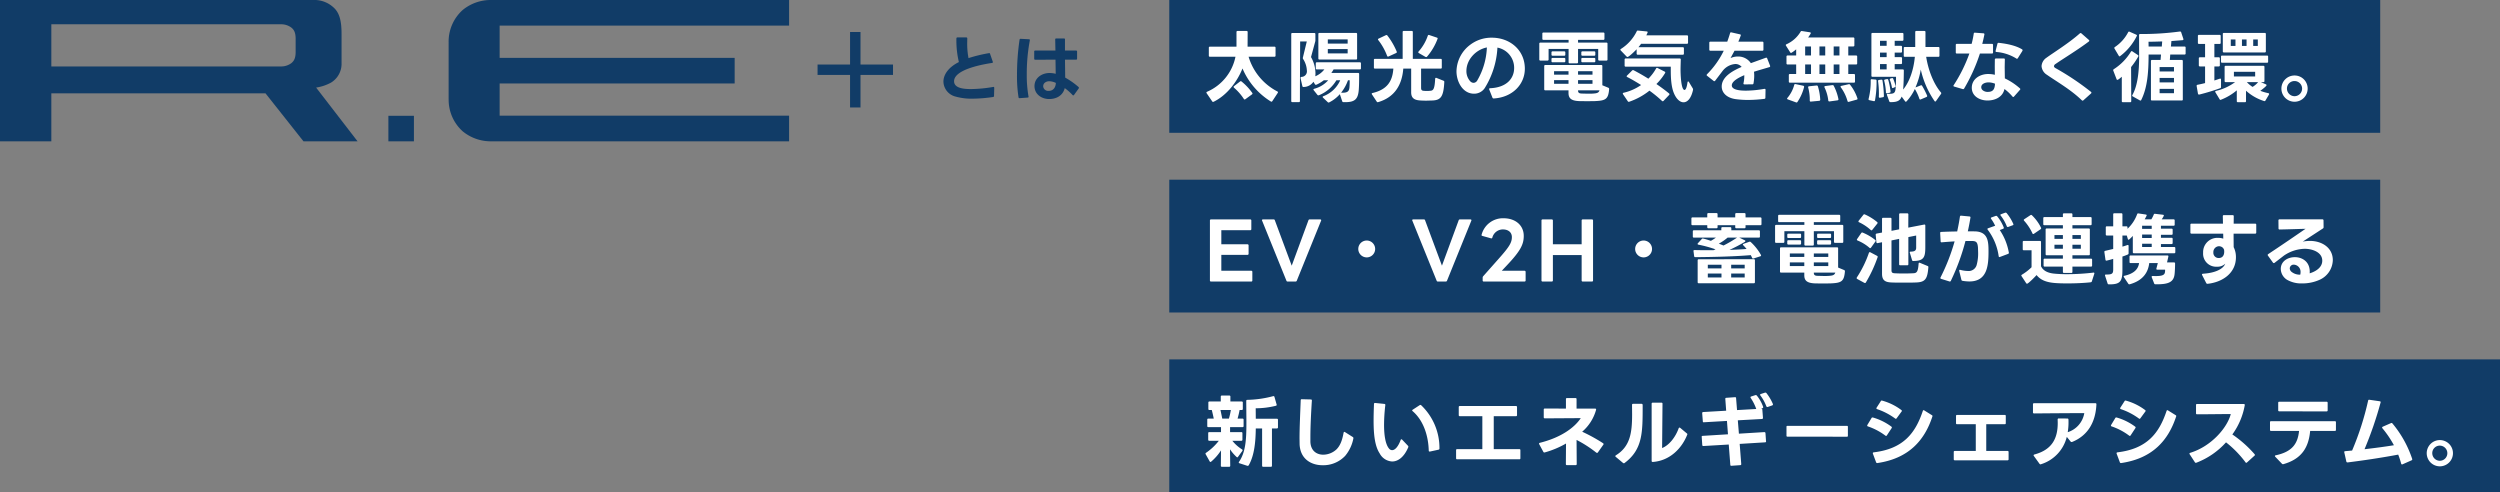 <svg xmlns="http://www.w3.org/2000/svg" xmlns:xlink="http://www.w3.org/1999/xlink" width="960" height="189" viewBox="0 0 960 189">
  <rect x="0" y="0" width="960" height="189" fill="#808080" stroke="none"/>
  <defs>
    <clipPath id="clip-path">
      <rect id="長方形_1533" data-name="長方形 1533" width="342.914" height="54.265" fill="#113c67"/>
    </clipPath>
  </defs>
  <g id="グループ_908" data-name="グループ 908" transform="translate(-250 -1096)">
    <g id="グループ_773" data-name="グループ 773" transform="translate(-81 161.632)">
      <path id="パス_5855" data-name="パス 5855" d="M23.716.2l.084-3.08c0-.252-.112-.392-.308-.392l-.112.028a52.523,52.523,0,0,1-8.456.812c-2.016,0-6.552-.056-6.552-3,0-4.62,11.368-6.552,14.588-7.028.2-.028.308-.14.308-.308l-.028-.168-1.036-3c-.056-.2-.168-.308-.336-.308H21.84l-.112.028a55.947,55.947,0,0,0-7.812,1.9,29.657,29.657,0,0,1-.5-6.076l.028-1.456a.376.376,0,0,0-.392-.42H9.66a.376.376,0,0,0-.392.42A35.269,35.269,0,0,0,10.22-12.8C6.048-10.724,4.284-7.84,4.284-5.264A6.087,6.087,0,0,0,8.82.42a22.616,22.616,0,0,0,6.636.84,56.2,56.2,0,0,0,7.9-.644A.4.4,0,0,0,23.716.2Zm8.82-8.036A51.65,51.65,0,0,0,33.124.728a.354.354,0,0,0,.392.336h.028L36.624.84c.224,0,.364-.112.364-.28V.532L36.96.42a46.284,46.284,0,0,1-.672-8.484A69.4,69.4,0,0,1,37.464-21.14a.317.317,0,0,0-.336-.42l-3.192-.168a.383.383,0,0,0-.42.364A92.458,92.458,0,0,0,32.536-7.84ZM50.876-2.8a20.778,20.778,0,0,1,3,2.66.31.31,0,0,0,.28.14.382.382,0,0,0,.28-.168L56.224-2.66a.452.452,0,0,0,.084-.252.39.39,0,0,0-.14-.308,30.225,30.225,0,0,0-5.124-3.612L50.96-13.72h4.256a.354.354,0,0,0,.392-.392v-2.716a.354.354,0,0,0-.392-.392H50.96v-4.256a.354.354,0,0,0-.392-.392H47.6a.354.354,0,0,0-.392.392l.084,4.256H39.536a.354.354,0,0,0-.392.392v2.744a.354.354,0,0,0,.392.392l7.784-.028L47.4-8.288A9.687,9.687,0,0,0,45.052-8.6c-2.94,0-5.8,1.848-5.8,5.04,0,3.108,2.716,4.956,5.628,4.956C47.712,1.4,50.148.056,50.876-2.8Zm-8.288-.7a1.824,1.824,0,0,1,.532-1.288,2.7,2.7,0,0,1,1.848-.644,6.089,6.089,0,0,1,2.492.644c-.084,1.708-.952,3.052-2.772,3.052A1.912,1.912,0,0,1,42.588-3.5Z" transform="translate(688.992 971)" fill="#113c67"/>
      <g id="グループ_796" data-name="グループ 796" transform="translate(331 934.368)">
        <path id="パス_5569" data-name="パス 5569" d="M173.538,6.306V18.785H161.059V22.8h12.479V35.276h4.014V22.8h12.479V18.785H177.552V6.306Z" transform="translate(152.884 5.986)" fill="#113c67"/>
        <g id="グループ_795" data-name="グループ 795" transform="translate(0 0)">
          <g id="グループ_794" data-name="グループ 794" clip-path="url(#clip-path)">
            <path id="パス_5570" data-name="パス 5570" d="M121.387,33.628a17.213,17.213,0,0,0,5.731-1.91,8.427,8.427,0,0,0,4.039-7.534V12.992c0-4.932-.786-8.056-3.031-10.089a10.858,10.858,0,0,0-7.98-2.9H0V54.263H19.713V35.827h82.227l14.592,18.438H137.3ZM113.528,19.9c0,2.554-.69,3.534-1.614,4.316a6.522,6.522,0,0,1-4.119,1.3H19.713V9.325h88.082a6.521,6.521,0,0,1,4.119,1.3c.924.782,1.614,1.762,1.614,4.318Z" transform="translate(0 0)" fill="#113c67"/>
            <path id="パス_5571" data-name="パス 5571" d="M107.97,9.838H219.114V0H104.863a16.97,16.97,0,0,0-11.1,3.85A16.308,16.308,0,0,0,88.38,16.36v21.7h.008a16.286,16.286,0,0,0,5.38,12.358,16.978,16.978,0,0,0,11.1,3.848H219.114V44.427H107.97V32.053h90.244V22.212H107.97Z" transform="translate(83.894 0)" fill="#113c67"/>
            <rect id="長方形_1532" data-name="長方形 1532" width="9.809" height="9.809" transform="translate(149.142 44.456)" fill="#113c67"/>
          </g>
        </g>
      </g>
    </g>
    <g id="グループ_774" data-name="グループ 774" transform="translate(27.992 152)">
      <rect id="長方形_1472" data-name="長方形 1472" width="465" height="51" transform="translate(671.008 944)" fill="#113c67"/>
      <rect id="長方形_1473" data-name="長方形 1473" width="465" height="51" transform="translate(671.008 1013)" fill="#113c67"/>
      <rect id="長方形_1474" data-name="長方形 1474" width="511" height="51" transform="translate(671.008 1082)" fill="#113c67"/>
      <path id="パス_5854" data-name="パス 5854" d="M2.61-15.21h9.81A18.659,18.659,0,0,1,1.53-1.77c-.18.09-.27.18-.27.33a.479.479,0,0,0,.09.24L3.48,1.92a.381.381,0,0,0,.33.21.706.706,0,0,0,.24-.06C9.18-.45,13.08-5.64,15.12-10.71A27.5,27.5,0,0,0,26.01,1.98c.24.15.42.06.57-.15l2.07-3.15a.484.484,0,0,0,.09-.27.345.345,0,0,0-.24-.3A22.134,22.134,0,0,1,17.46-15.21h9.93a.38.38,0,0,0,.42-.42v-3.03a.38.38,0,0,0-.42-.42H17.07l.03-5.61a.38.38,0,0,0-.42-.42H13.23a.38.38,0,0,0-.42.42v5.61H2.61a.38.38,0,0,0-.42.42v3.03A.38.38,0,0,0,2.61-15.21ZM15.63.99c.09.15.18.21.3.21a.484.484,0,0,0,.27-.09L18.75-.75a.454.454,0,0,0,.21-.33.4.4,0,0,0-.09-.24A21.865,21.865,0,0,0,14.76-5.7a.385.385,0,0,0-.3-.12.485.485,0,0,0-.3.12L11.88-3.93a.41.41,0,0,0-.18.3.417.417,0,0,0,.15.3A20.035,20.035,0,0,1,15.63.99ZM46.35-6.18h1.68a10.768,10.768,0,0,1-5.37,3.27c-.18.06-.3.18-.3.3a.366.366,0,0,0,.12.27L43.89-.57a.428.428,0,0,0,.36.18.511.511,0,0,0,.21-.03,13.863,13.863,0,0,0,6.72-5.76h1.47A11.547,11.547,0,0,1,46.17-.06a.34.34,0,0,0-.27.3.415.415,0,0,0,.15.27l1.8,1.71a.418.418,0,0,0,.33.15.361.361,0,0,0,.24-.06A13.427,13.427,0,0,0,52.5-.84l.9,2.7c.09.24.21.36.45.36,4.23.12,5.7-.84,5.94-5.07.12-1.83.12-3.78.12-5.73A.38.38,0,0,0,59.49-9H49.23a11.373,11.373,0,0,0,.87-1.35H60.18a.38.38,0,0,0,.42-.42v-1.89a.38.38,0,0,0-.42-.42H43.68a.38.38,0,0,0-.42.42v1.89a.38.38,0,0,0,.42.42h2.88a8.7,8.7,0,0,1-3.48,2.64c.03-.33.06-.66.06-.96a12.812,12.812,0,0,0-1.71-6.42l1.62-5.97a1.486,1.486,0,0,0,.06-.51v-2.34a.38.38,0,0,0-.42-.42H34.26a.38.38,0,0,0-.42.42V1.8a.38.38,0,0,0,.42.42h2.49a.38.38,0,0,0,.42-.42c0-8.1.06-14.94.09-22.89h2.55l-1.5,6.18a.643.643,0,0,0,.09.57,8.861,8.861,0,0,1,1.44,4.41,2.141,2.141,0,0,1-2.07,2.46c-.24.03-.36.12-.36.33-.03.06,0,.09,0,.15l.69,3.03a.407.407,0,0,0,.45.36,4.566,4.566,0,0,0,3.81-2.01l.57.96a.392.392,0,0,0,.36.21.511.511,0,0,0,.21-.03A14.077,14.077,0,0,0,46.35-6.18Zm-2.1-17.76v9.39a.38.38,0,0,0,.42.42H58.71a.38.38,0,0,0,.42-.42v-9.39a.38.38,0,0,0-.42-.42H44.67A.38.38,0,0,0,44.25-23.94ZM55.62-6.18h.66c0,.9,0,1.77-.09,2.79-.15,1.56-.87,2.1-3.21,1.98A15.924,15.924,0,0,0,55.62-6.18ZM55.5-18.15v1.65H47.88v-1.65Zm0-3.72v1.62H47.88v-1.62Zm30.48,6.63A22.55,22.55,0,0,0,90-22.02a.352.352,0,0,0-.24-.54l-2.94-.99a.389.389,0,0,0-.54.24,17.586,17.586,0,0,1-3.54,6.09.366.366,0,0,0-.12.27.381.381,0,0,0,.21.33l2.55,1.47a.876.876,0,0,0,.27.06A.382.382,0,0,0,85.98-15.24ZM64.83-.75l1.83,2.76a.423.423,0,0,0,.36.24l.18-.03c6.33-1.86,9.18-6.6,9.66-12.87h3.03v9.12c0,2.49,1.62,3.03,3.72,3.12.51.03,1.29.06,2.13.06l2.16-.06c3.42-.09,4.41-1.5,4.71-7.08a.447.447,0,0,0-.3-.51l-2.7-1.08c-.3-.12-.48.03-.51.36-.18,3.54-.6,4.47-1.71,4.56a12.461,12.461,0,0,1-1.47.09c-.42,0-.84-.03-1.26-.06-.72-.06-.96-.42-.96-1.08v-7.44h7.53a.38.38,0,0,0,.42-.42v-2.91a.38.38,0,0,0-.42-.42H80.52V-24.69a.367.367,0,0,0-.42-.42H77.04a.367.367,0,0,0-.42.42V-14.4H66a.367.367,0,0,0-.42.42v2.91a.367.367,0,0,0,.42.42h7.05c-.33,4.68-2.22,8.01-7.98,9.36-.21.03-.33.15-.33.3A.479.479,0,0,0,64.83-.75ZM67.26-21.6a22.9,22.9,0,0,1,3.39,6.06.344.344,0,0,0,.33.27.511.511,0,0,0,.21-.03l2.94-1.35a.351.351,0,0,0,.24-.33.511.511,0,0,0-.03-.21,27.285,27.285,0,0,0-3.57-6.15.464.464,0,0,0-.36-.21.927.927,0,0,0-.24.06l-2.79,1.32a.345.345,0,0,0-.24.3A.366.366,0,0,0,67.26-21.6ZM111.54.81h.06c7.14-.42,11.94-5.37,11.94-11.43,0-7.11-5.67-11.91-12.69-11.91a13.468,13.468,0,0,0-8.34,2.76A13.034,13.034,0,0,0,97.29-9.6c0,3.9,2.34,8.58,6.75,8.58a4.869,4.869,0,0,0,4.08-2.13,32.557,32.557,0,0,0,4.89-15.57,7.881,7.881,0,0,1,6.42,7.83c0,3.81-2.64,7.47-9.21,7.77-.27,0-.39.12-.39.3a.381.381,0,0,0,.03.18L111.09.48A.477.477,0,0,0,111.54.81ZM101.1-9.75c0-4.38,3.66-8.22,7.86-9.03A27.251,27.251,0,0,1,105.21-6a1.7,1.7,0,0,1-1.35.81,1.846,1.846,0,0,1-1.29-.6A5.79,5.79,0,0,1,101.1-9.75Zm30.3,7.44h8.91v1.02c0,2.19,1.23,3.03,4.32,3.12l2.94.03,2.7-.03c4.26-.18,5.31-.66,5.64-4.62a.478.478,0,0,0-.3-.51l-2.31-.96v-7.35a.367.367,0,0,0-.42-.42H131.4a.38.38,0,0,0-.42.42v8.88A.38.38,0,0,0,131.4-2.31Zm2.37-14.55v.84a.38.38,0,0,0,.42.42h4.47a.38.38,0,0,0,.42-.42v-.84a.38.38,0,0,0-.42-.42h-4.47A.38.38,0,0,0,133.77-16.86Zm0,2.52v.84a.38.38,0,0,0,.42.42h4.47a.38.38,0,0,0,.42-.42v-.84a.38.38,0,0,0-.42-.42h-4.47A.38.38,0,0,0,133.77-14.34Zm-4.68-5.88v6.06a.38.38,0,0,0,.42.42h2.73a.38.38,0,0,0,.42-.42v-4.05h7.68v5.1a.38.38,0,0,0,.42.42h2.79a.38.38,0,0,0,.42-.42v-5.1h7.74v4.05a.38.38,0,0,0,.42.42h2.73a.367.367,0,0,0,.42-.42v-6.06a.367.367,0,0,0-.42-.42H143.97v-1.05h9.72a.38.38,0,0,0,.42-.42v-1.98a.38.38,0,0,0-.42-.42H130.68a.38.38,0,0,0-.42.42v1.98a.38.38,0,0,0,.42.42h9.66v1.05H129.51A.38.38,0,0,0,129.09-20.22Zm16.14,3.36v.84a.38.38,0,0,0,.42.42h4.53a.38.38,0,0,0,.42-.42v-.84a.38.38,0,0,0-.42-.42h-4.53A.38.38,0,0,0,145.23-16.86Zm0,2.52v.84a.38.38,0,0,0,.42.42h4.53a.38.38,0,0,0,.42-.42v-.84a.38.38,0,0,0-.42-.42h-4.53A.38.38,0,0,0,145.23-14.34Zm-4.92,9.51h-5.55V-6.24h5.55Zm3.66,2.58v-.06h8.25c-.3.9-.93,1.14-2.34,1.23-.57.06-1.35.06-2.13.06l-2.37-.06C144.3-1.11,143.97-1.47,143.97-2.25Zm-3.66-6.09h-5.55V-9.66h5.55Zm9.21,3.51h-5.55V-6.24h5.55Zm0-3.51h-5.55V-9.66h5.55ZM184.2-18.87H167.16c.36-.42.69-.87,1.02-1.32h17.61a.38.38,0,0,0,.42-.42v-2.4a.38.38,0,0,0-.42-.42h-15.6l.45-.96c.12-.3.03-.51-.27-.54l-3.36-.33a.436.436,0,0,0-.51.3,16.652,16.652,0,0,1-6.06,6.75c-.15.09-.21.18-.21.3a.366.366,0,0,0,.12.27l2.28,2.37a.477.477,0,0,0,.3.15c.6,0,3.06-2.46,3.54-2.97v1.68a.38.38,0,0,0,.42.42H184.2a.38.38,0,0,0,.42-.42v-2.04A.38.38,0,0,0,184.2-18.87ZM162.27-11.4h17.31v1.29c0,2.97.15,6.51,1.26,9.03.93,2.16,2.31,3.36,3.63,3.36,1.5,0,2.91-1.47,3.63-4.65a1.125,1.125,0,0,0,.03-.3.712.712,0,0,0-.09-.36l-1.5-2.49c-.09-.15-.18-.21-.27-.21-.12,0-.24.12-.27.36-.24,1.8-.66,2.91-1.14,2.91-1.41,0-1.53-6.69-1.53-7.62,0-1.38.06-2.79.09-4.05a.38.38,0,0,0-.42-.42H162.27a.38.38,0,0,0-.42.42v2.31A.38.38,0,0,0,162.27-11.4Zm5.91,7.05a19.4,19.4,0,0,1-6.72,2.97c-.21.03-.3.15-.3.3a.484.484,0,0,0,.09.27l1.83,2.7a.392.392,0,0,0,.36.21.446.446,0,0,0,.18-.03,25.794,25.794,0,0,0,7.77-4.26,47.893,47.893,0,0,1,4.8,3.93.547.547,0,0,0,.33.15.415.415,0,0,0,.27-.15l2.16-2.28a.366.366,0,0,0,.12-.27.415.415,0,0,0-.18-.33c-1.44-1.2-3.09-2.4-4.83-3.6a21.144,21.144,0,0,0,3.33-4.2.368.368,0,0,0-.18-.57l-2.7-1.38a.385.385,0,0,0-.57.18,18.072,18.072,0,0,1-2.97,3.93c-1.89-1.2-3.81-2.28-5.64-3.24a.4.4,0,0,0-.24-.06.475.475,0,0,0-.36.15l-1.95,1.95a.415.415,0,0,0-.15.27c0,.12.09.21.24.3C164.49-6.6,166.32-5.52,168.18-4.35ZM215.91.51l.06-3c0-.27-.12-.39-.33-.39h-.12a42.384,42.384,0,0,1-7.02.69c-1.32,0-5.49-.03-5.49-2.01,0-1.83,3.45-3.36,4.8-3.93a13.124,13.124,0,0,1-.3,3.06c-.09.3.06.48.36.48l3.03-.03a.4.4,0,0,0,.45-.39,17.16,17.16,0,0,0,.27-2.88,12.5,12.5,0,0,0-.09-1.56c1.86-.6,3.9-1.17,5.91-1.77a.351.351,0,0,0,.3-.36.381.381,0,0,0-.03-.18l-1.11-2.82a.344.344,0,0,0-.33-.27.445.445,0,0,0-.21.03l-5.73,2.07a5.872,5.872,0,0,0-4.98-2.55,7,7,0,0,0-2.82.6l1.53-2.82h10.68a.38.38,0,0,0,.42-.42v-2.64a.38.38,0,0,0-.42-.42h-9.21c.27-.69.6-1.44.9-2.31a.347.347,0,0,0-.3-.51l-3.3-.75a.371.371,0,0,0-.48.3c-.3,1.02-.66,2.1-1.08,3.27h-6.48a.38.38,0,0,0-.42.42v2.64a.38.38,0,0,0,.42.42h5.13a33.171,33.171,0,0,1-6.42,9.03.477.477,0,0,0-.15.3.365.365,0,0,0,.18.3l2.49,1.95a.366.366,0,0,0,.27.12.415.415,0,0,0,.33-.18l2.85-3.75a6.821,6.821,0,0,1,4.89-2.67,3.057,3.057,0,0,1,2.43,1.11c-3.09,1.35-7.65,3.63-7.65,7.53,0,2.28,1.77,4.29,5.22,4.83a35.693,35.693,0,0,0,4.86.33,52.433,52.433,0,0,0,6.3-.42A.4.4,0,0,0,215.91.51Zm8.52-12.75h3.3v3.66h-2.4a.38.38,0,0,0-.42.42v2.49a.38.38,0,0,0,.42.42H249.9a.38.38,0,0,0,.42-.42V-8.16a.38.38,0,0,0-.42-.42h-2.16v-3.66h3a.38.38,0,0,0,.42-.42v-2.61a.38.38,0,0,0-.42-.42h-3v-3.48h1.92a.38.38,0,0,0,.42-.42V-22.2a.38.38,0,0,0-.42-.42H232.32a13.642,13.642,0,0,0,.96-1.47c.15-.27.03-.45-.27-.51l-3.06-.48a.445.445,0,0,0-.51.24,11.944,11.944,0,0,1-5.43,4.83c-.18.09-.27.18-.27.33a.479.479,0,0,0,.09.24l1.59,2.52a.421.421,0,0,0,.33.24.479.479,0,0,0,.24-.09,12.989,12.989,0,0,0,1.74-1.29v2.37h-3.3a.38.38,0,0,0-.42.42v2.61A.38.38,0,0,0,224.43-12.24Zm9-6.93v3.48h-2.25v-3.48Zm5.46,0v3.48h-2.22v-3.48Zm5.46,0v3.48h-2.22v-3.48Zm-10.92,6.93v3.66h-2.25v-3.66Zm5.46,0v3.66h-2.22v-3.66Zm5.46,0v3.66h-2.22v-3.66ZM224.52,1.17l3.15,1.14a.393.393,0,0,0,.54-.15,17.9,17.9,0,0,0,2.55-5.7.415.415,0,0,0-.33-.54l-2.94-.63a.388.388,0,0,0-.51.33A12.877,12.877,0,0,1,224.37.6a.366.366,0,0,0-.12.27A.34.34,0,0,0,224.52,1.17Zm22.92.63c.06.21.18.33.33.33a.381.381,0,0,0,.18-.03l3.03-.84a.306.306,0,0,0,.3-.33.381.381,0,0,0-.03-.18,17.21,17.21,0,0,0-2.82-5.22.472.472,0,0,0-.39-.21.381.381,0,0,0-.18.03l-2.79.63c-.21.03-.3.15-.3.27a.484.484,0,0,0,.09.27A16.276,16.276,0,0,1,247.44,1.8Zm-7.38-.21a.37.37,0,0,0,.39.36h.09l3.06-.42q.36-.045.36-.36V1.05a19.429,19.429,0,0,0-1.8-5.1.452.452,0,0,0-.42-.27h-.09l-2.76.36c-.21.03-.33.15-.33.33a.763.763,0,0,0,.06.21A15.482,15.482,0,0,1,240.06,1.59Zm-7.11.03c0,.27.12.39.36.39h.09l3.18-.3a.4.4,0,0,0,.39-.45,21.163,21.163,0,0,0-.9-5.1.451.451,0,0,0-.45-.33h-.06l-2.88.3a.363.363,0,0,0-.36.36c0,.06.03.09.03.15A18.085,18.085,0,0,1,232.95,1.62Zm22.89-.15,1.65.36a.372.372,0,0,0,.51-.3,39.185,39.185,0,0,0,.6-7.56c0-.27-.12-.39-.39-.42l-1.44-.12a.347.347,0,0,0-.42.39,27.034,27.034,0,0,1-.81,7.14A.372.372,0,0,0,255.84,1.47ZM259.47.12c0,.27.12.42.33.42h.12l1.11-.21a.4.4,0,0,0,.39-.45,44.6,44.6,0,0,0-.54-5.94.37.37,0,0,0-.39-.36h-.09l-.84.12c-.24.03-.39.15-.39.39v.06a34.03,34.03,0,0,1,.33,4.68C259.5-.75,259.5-.3,259.47.12Zm2.73-1.65c0,.24.12.36.33.36.03.03.06,0,.12,0l.96-.21c.24-.06.36-.18.36-.39v-.09a26.464,26.464,0,0,0-.87-4.44.386.386,0,0,0-.39-.33h-.12l-.72.15c-.21.06-.36.18-.36.39,0,.03.03.06.03.12A21.725,21.725,0,0,1,262.2-1.53Zm2.28-2.01c.03.21.15.36.33.36a.426.426,0,0,0,.18-.06l.6-.27a.414.414,0,0,0,.3-.39c0-.06-.03-.09-.03-.15a15.772,15.772,0,0,0-.87-2.7.377.377,0,0,0-.36-.27.381.381,0,0,0-.18.03l-.51.15a.344.344,0,0,0-.27.33.586.586,0,0,0,.03.21A13.9,13.9,0,0,1,264.48-3.54ZM257.04-7.5h9.03a46.383,46.383,0,0,1-.18,4.68c-.21,1.65-.72,1.89-2.94,1.83-.24,0-.39.12-.39.3a.381.381,0,0,0,.03.18l.87,2.37a.478.478,0,0,0,.48.36h.18c2.37,0,3.51-.54,4.11-2.13l1.32,1.8a.363.363,0,0,0,.27.18.477.477,0,0,0,.3-.15,18.74,18.74,0,0,0,3.18-4.74A17.718,17.718,0,0,1,275.04.93a.376.376,0,0,0,.33.3.763.763,0,0,0,.21-.06l2.19-.93a.406.406,0,0,0,.27-.36.381.381,0,0,0-.03-.18,31.47,31.47,0,0,0-1.92-3.75.381.381,0,0,0-.33-.21.706.706,0,0,0-.24.06l-1.98.78a29.753,29.753,0,0,0,2.04-6.87A34.4,34.4,0,0,0,280.86,1.8a.315.315,0,0,0,.57,0l1.92-2.73a.484.484,0,0,0,.09-.27.43.43,0,0,0-.12-.3c-2.76-3.21-4.83-8.4-5.67-13.68h4.68a.38.38,0,0,0,.42-.42v-2.94a.38.38,0,0,0-.42-.42h-4.95v-5.76c0-.27-.15-.39-.42-.39h-3.09a.38.38,0,0,0-.42.42v5.73h-3.99a.38.38,0,0,0-.42.42v2.94a.38.38,0,0,0,.42.42h3.84c-.45,4.86-1.98,9.54-4.5,12.57.21-2.19.24-4.65.27-7.32a.38.38,0,0,0-.42-.42h-3.09v-2.04h2.4a.38.38,0,0,0,.42-.42v-1.83a.38.38,0,0,0-.42-.42h-2.4V-16.8h2.4a.38.38,0,0,0,.42-.42v-1.77a.38.38,0,0,0-.42-.42h-2.4v-1.92h2.94a.38.38,0,0,0,.42-.42v-2.19a.38.38,0,0,0-.42-.42H257.04a.38.38,0,0,0-.42.42V-7.92A.38.38,0,0,0,257.04-7.5Zm5.43-4.89v2.04h-2.55v-2.04Zm0-8.94v1.92h-2.55v-1.92Zm0,4.53v1.74h-2.55V-16.8Zm40.86-.06v-2.88a.38.38,0,0,0-.42-.42h-3.72c.3-1.17.57-2.34.81-3.57a.361.361,0,0,0-.36-.48l-3.27-.24a.374.374,0,0,0-.45.36,37.878,37.878,0,0,1-.81,3.93h-5.67a.38.38,0,0,0-.42.42v2.88a.38.38,0,0,0,.42.42h4.8a57.317,57.317,0,0,1-6.03,12.15.4.4,0,0,0-.09.24c0,.15.09.24.3.3l3.27.96a.434.434,0,0,0,.54-.21,67.083,67.083,0,0,0,6.06-13.44h4.62A.38.38,0,0,0,303.33-16.86ZM295.17-3.3c0,3.27,3.06,4.89,6.03,4.89,2.91,0,5.88-1.32,6.51-4.41A17.894,17.894,0,0,1,310.8.09a.417.417,0,0,0,.3.15.318.318,0,0,0,.27-.15l2.28-2.58a.415.415,0,0,0,.15-.27.417.417,0,0,0-.15-.3,24.593,24.593,0,0,0-5.79-3.84l-.06-4.32.06-2.97c0-.24-.15-.36-.39-.36h-3a.417.417,0,0,0-.45.42l-.03,2.67.03,3.18a11,11,0,0,0-2.58-.3C298.35-8.58,295.17-6.72,295.17-3.3Zm3.63-.21c0-1.38,1.68-1.86,2.79-1.86a7.1,7.1,0,0,1,2.49.51c-.09,1.95-.63,3.15-2.76,3.15a2.926,2.926,0,0,1-1.98-.66A1.478,1.478,0,0,1,298.8-3.51Zm6.21-16.68-.69,2.67c-.09.27.03.45.33.48a17.058,17.058,0,0,1,7.59,2.49.366.366,0,0,0,.27.12.454.454,0,0,0,.33-.21l1.77-2.82a.876.876,0,0,0,.06-.27.381.381,0,0,0-.21-.33c-2.4-1.47-5.85-2.16-8.94-2.49A.423.423,0,0,0,305.01-20.19Zm33,21.72,2.94-2.64a.405.405,0,0,0,.15-.3.332.332,0,0,0-.15-.3,101.585,101.585,0,0,0-13.56-9.09c-.45-.24-.66-.51-.66-.78a1.119,1.119,0,0,1,.63-.87c2.79-1.95,8.55-5.43,12.75-8.61.12-.12.18-.21.18-.3a.417.417,0,0,0-.15-.3l-2.88-2.52a.43.43,0,0,0-.3-.12.43.43,0,0,0-.3.12c-4.29,3.81-10.08,7.35-12.87,9.39a4.154,4.154,0,0,0-1.83,3.18,4.229,4.229,0,0,0,2.01,3.3c3.75,2.61,9.24,5.73,13.44,9.81a.478.478,0,0,0,.3.15A.43.43,0,0,0,338.01,1.53ZM349.5-9.87l1.26,3.27a.344.344,0,0,0,.33.27c.3,0,1.44-.99,1.68-1.2V1.83a.38.38,0,0,0,.42.42h2.79a.38.38,0,0,0,.42-.42l-.06-13.08a28.623,28.623,0,0,0,2.76-4.05.286.286,0,0,0,.06-.21.392.392,0,0,0-.21-.36l-2.13-1.41a.341.341,0,0,0-.24-.09.421.421,0,0,0-.33.24,20.836,20.836,0,0,1-6.54,6.69.434.434,0,0,0-.24.36A.445.445,0,0,0,349.5-9.87Zm7.35,9.33a.479.479,0,0,0-.09.24c0,.15.09.24.24.33l2.67,1.5a.479.479,0,0,0,.24.09.351.351,0,0,0,.33-.24c2.46-4.92,2.79-11.07,2.82-17.28v-.15h4.77l-.18,2.07h-3.27a.38.38,0,0,0-.42.42V1.17a.367.367,0,0,0,.42.42h11.4a.367.367,0,0,0,.42-.42V-13.56a.38.38,0,0,0-.42-.42h-4.56l.15-2.07h5.49a.38.38,0,0,0,.42-.42v-2.25a.38.38,0,0,0-.42-.42h-5.22l.18-2.1,4.29-.33c.21-.03.33-.15.33-.33a.381.381,0,0,0-.03-.18l-.84-2.52a.4.4,0,0,0-.39-.3h-.12a107.992,107.992,0,0,1-15.24.96.38.38,0,0,0-.42.42l.03,8.25C359.43-9.75,358.89-4.17,356.85-.54Zm-6.87-17.79,1.62,2.73c.09.15.18.24.33.24a.359.359,0,0,0,.24-.12,21.757,21.757,0,0,0,6.36-7.71c.12-.21.03-.39-.24-.51l-2.52-1.11a.389.389,0,0,0-.57.21,15.272,15.272,0,0,1-5.1,5.67.454.454,0,0,0-.21.33A.484.484,0,0,0,349.98-18.33ZM372.81-5.37h-5.52V-7.08h5.52Zm0,4.17h-5.52V-2.88h5.52Zm0-8.37h-5.52v-1.68h5.52Zm-9.75-9.57-.03-1.83c1.62,0,3.39-.06,5.25-.12l-.15,1.95Zm28.92,2.28h15.69a.38.38,0,0,0,.42-.42v-6.66a.38.38,0,0,0-.42-.42H391.98a.38.38,0,0,0-.42.42v6.66A.38.38,0,0,0,391.98-16.86ZM381.51-4.08v.12l.51,2.94c.06.21.18.33.36.33h.15a80.5,80.5,0,0,0,8.07-2.46.416.416,0,0,0,.27-.45V-6.45q0-.36-.27-.36a.586.586,0,0,0-.21.03l-2.07.69v-5.4H390a.38.38,0,0,0,.42-.42v-2.67A.38.38,0,0,0,390-15h-1.68v-5.13h2.01a.38.38,0,0,0,.42-.42v-2.64a.38.38,0,0,0-.42-.42h-7.92a.38.38,0,0,0-.42.42v2.64a.38.38,0,0,0,.42.42h2.34V-15h-1.98a.38.38,0,0,0-.42.42v2.67a.38.38,0,0,0,.42.42h1.98V-5.1c-1.02.27-2.01.48-2.91.66A.358.358,0,0,0,381.51-4.08Zm7.2,2.52,1.62,2.67a.361.361,0,0,0,.54.18,21.174,21.174,0,0,0,6.06-3.6V1.83a.38.38,0,0,0,.42.42h2.7a.38.38,0,0,0,.42-.42V-2.16A18.739,18.739,0,0,0,407.4,1.8a.407.407,0,0,0,.54-.21l1.35-2.28a.705.705,0,0,0,.06-.24c0-.15-.12-.24-.33-.3a18.754,18.754,0,0,1-3.06-.9c.39-.27,2.4-1.77,2.4-2.16,0-.15-.09-.24-.27-.33l-1.92-.84h.96a.38.38,0,0,0,.42-.42v-5.43a.38.38,0,0,0-.42-.42H392.67a.38.38,0,0,0-.42.42v5.43a.38.38,0,0,0,.42.42h3.6a19.718,19.718,0,0,1-7.32,3.36c-.21.03-.3.15-.3.3A.4.4,0,0,0,388.71-1.56Zm2.16-13.68v1.92a.38.38,0,0,0,.42.42h17.25a.38.38,0,0,0,.42-.42v-1.92a.367.367,0,0,0-.42-.42H391.29A.367.367,0,0,0,390.87-15.24Zm5.55-4.11h-1.8v-2.49h1.8Zm7.56,11.7h-8.16V-9.42h8.16Zm-3.3-11.7h-1.77v-2.49h1.77Zm.12,13.89h4.32a8.466,8.466,0,0,1-2.13,1.83A10.553,10.553,0,0,1,400.8-5.46ZM405-19.35h-1.77v-2.49H405ZM419.1,2.07A5.038,5.038,0,0,0,424.14-3a5.006,5.006,0,0,0-5.04-5.01A5.025,5.025,0,0,0,414.06-3,5.038,5.038,0,0,0,419.1,2.07Zm-.03-2.13A2.933,2.933,0,0,1,416.19-3a2.881,2.881,0,0,1,2.88-2.88A2.913,2.913,0,0,1,422.01-3,2.926,2.926,0,0,1,419.07-.06ZM3.03,71.11H18.48a.38.38,0,0,0,.42-.42V67.42a.4.4,0,0,0-.42-.45H6.99V60.88H17.01a.418.418,0,0,0,.45-.42V57.25a.425.425,0,0,0-.45-.45H6.99V51.4h11.1a.394.394,0,0,0,.42-.42v-3.3a.38.38,0,0,0-.42-.42H3.03a.38.38,0,0,0-.42.42V70.69A.38.38,0,0,0,3.03,71.11Zm29.43,0h3.03a.475.475,0,0,0,.48-.33L45.3,47.74c.12-.27-.03-.48-.33-.48H40.95a.467.467,0,0,0-.51.33L34.02,65.02,27.54,47.59a.433.433,0,0,0-.48-.33H22.98c-.24,0-.39.12-.39.3a.426.426,0,0,0,.06.18l9.33,23.04A.453.453,0,0,0,32.46,71.11Zm30.36-9.27a3.24,3.24,0,1,0-3.24-3.24A3.246,3.246,0,0,0,62.82,61.84Zm27.33,9.27h3.03a.475.475,0,0,0,.48-.33l9.33-23.04c.12-.27-.03-.48-.33-.48H98.64a.467.467,0,0,0-.51.33L91.71,65.02,85.23,47.59a.433.433,0,0,0-.48-.33H80.67c-.24,0-.39.12-.39.3a.426.426,0,0,0,.06.18l9.33,23.04A.453.453,0,0,0,90.15,71.11Zm17.61,0h15.66a.394.394,0,0,0,.42-.42V67.42a.418.418,0,0,0-.42-.45h-8.73l1.89-2.01c5.37-5.67,6.54-8.16,6.54-11.37,0-4.05-3.15-6.78-7.8-6.78a8.453,8.453,0,0,0-8.37,6.27c-.12.3.03.45.27.51l3.33.93a.381.381,0,0,0,.51-.3,4.212,4.212,0,0,1,4.02-3.12c2.13,0,3.48,1.14,3.48,2.94,0,2.13-.99,3.75-5.16,8.43l-5.88,6.63a.815.815,0,0,0-.18.51v1.08A.38.38,0,0,0,107.76,71.11Zm22.59,0h3.54a.394.394,0,0,0,.42-.42V60.94h11.04v9.75a.38.38,0,0,0,.42.42h3.54a.38.38,0,0,0,.42-.42V47.68a.38.38,0,0,0-.42-.42h-3.54a.38.38,0,0,0-.42.42V56.8H134.31V47.68a.394.394,0,0,0-.42-.42h-3.54a.38.38,0,0,0-.42.42V70.69A.38.38,0,0,0,130.35,71.11Zm38.79-9.27a3.24,3.24,0,1,0-3.24-3.24A3.246,3.246,0,0,0,169.14,61.84Zm20.76,1.14v8.37a.38.38,0,0,0,.42.42h21.15a.38.38,0,0,0,.42-.42v-8.4a.38.38,0,0,0-.42-.42l-21.15.03A.38.38,0,0,0,189.9,62.98Zm-1.86-11.13v1.98a.38.38,0,0,0,.42.42h8.43a14.158,14.158,0,0,1-1.92,1.23c-.96-.33-1.95-.63-2.91-.87a.5.5,0,0,0-.57.15l-1.5,1.65a.366.366,0,0,0-.12.27c0,.12.12.21.3.27a46.377,46.377,0,0,1,6.6,1.8l-.78.33h-1.68c-1.89,0-3.78,0-5.61-.06-.27,0-.42.15-.42.36a.11.11,0,0,0,.03.09l.24,1.89a.412.412,0,0,0,.45.39c7.38-.06,15.24-.27,21.3-.78.18.36.36.69.51,1.05a.406.406,0,0,0,.36.27l.18-.03,2.61-.84a.376.376,0,0,0,.3-.33.479.479,0,0,0-.09-.24,19.65,19.65,0,0,0-3.87-4.89.475.475,0,0,0-.36-.15.586.586,0,0,0-.21.03l-2.19.78q-.27.09-.27.27a.56.56,0,0,0,.15.3,18.425,18.425,0,0,1,1.26,1.41c-2.1.18-4.29.27-6.57.36a55.06,55.06,0,0,0,5.91-3.09.381.381,0,0,0,.21-.33.347.347,0,0,0-.24-.27l-2.1-1.02h7.5a.38.38,0,0,0,.42-.42V51.85a.38.38,0,0,0-.42-.42H202.83v-.78a.38.38,0,0,0-.42-.42h-3a.367.367,0,0,0-.42.42v.78H188.46A.38.38,0,0,0,188.04,51.85Zm16.71-1.2h3.12a.38.38,0,0,0,.42-.42v-.75h5.7a.38.38,0,0,0,.42-.42V46.9a.38.38,0,0,0-.42-.42h-5.7V45.25a.38.38,0,0,0-.42-.42h-3.12a.38.38,0,0,0-.42.42v1.23h-6.78V45.25a.38.38,0,0,0-.42-.42h-3.12a.38.38,0,0,0-.42.42v1.23h-5.67a.38.38,0,0,0-.42.42v2.16a.38.38,0,0,0,.42.42h5.67v.75a.38.38,0,0,0,.42.42h3.12a.38.38,0,0,0,.42-.42v-.75h6.78v.75A.38.38,0,0,0,204.75,50.65Zm-5.7,18.9H193.8v-1.5h5.25Zm0-3.48H193.8V64.66h5.25Zm8.91,3.48h-5.19v-1.5h5.19Zm0-3.48h-5.19V64.66h5.19Zm-9.93-9.51a18.915,18.915,0,0,0,3.36-2.31h3.63a49.659,49.659,0,0,1-5.19,3.03Zm23.91,11.13h8.91v1.02c0,2.19,1.23,3.03,4.32,3.12l2.94.03,2.7-.03c4.26-.18,5.31-.66,5.64-4.62a.478.478,0,0,0-.3-.51l-2.31-.96V58.39a.367.367,0,0,0-.42-.42H221.94a.38.38,0,0,0-.42.42v8.88A.38.38,0,0,0,221.94,67.69Zm2.37-14.55v.84a.38.38,0,0,0,.42.42h4.47a.38.38,0,0,0,.42-.42v-.84a.38.38,0,0,0-.42-.42h-4.47A.38.38,0,0,0,224.31,53.14Zm0,2.52v.84a.38.38,0,0,0,.42.42h4.47a.38.38,0,0,0,.42-.42v-.84a.38.38,0,0,0-.42-.42h-4.47A.38.38,0,0,0,224.31,55.66Zm-4.68-5.88v6.06a.38.38,0,0,0,.42.42h2.73a.38.38,0,0,0,.42-.42V51.79h7.68v5.1a.38.38,0,0,0,.42.42h2.79a.38.38,0,0,0,.42-.42v-5.1h7.74v4.05a.38.38,0,0,0,.42.42h2.73a.367.367,0,0,0,.42-.42V49.78a.367.367,0,0,0-.42-.42H234.51V48.31h9.72a.38.38,0,0,0,.42-.42V45.91a.38.38,0,0,0-.42-.42H221.22a.38.38,0,0,0-.42.42v1.98a.38.38,0,0,0,.42.42h9.66v1.05H220.05A.38.38,0,0,0,219.63,49.78Zm16.14,3.36v.84a.38.38,0,0,0,.42.42h4.53a.38.38,0,0,0,.42-.42v-.84a.38.38,0,0,0-.42-.42h-4.53A.38.38,0,0,0,235.77,53.14Zm0,2.52v.84a.38.38,0,0,0,.42.42h4.53a.38.38,0,0,0,.42-.42v-.84a.38.38,0,0,0-.42-.42h-4.53A.38.38,0,0,0,235.77,55.66Zm-4.92,9.51H225.3V63.76h5.55Zm3.66,2.58v-.06h8.25c-.3.9-.93,1.14-2.34,1.23-.57.06-1.35.06-2.13.06l-2.37-.06C234.84,68.89,234.51,68.53,234.51,67.75Zm-3.66-6.09H225.3V60.34h5.55Zm9.21,3.51h-5.55V63.76h5.55Zm0-3.51h-5.55V60.34h5.55Zm18.96-5.31,1.68-.33V68.11c0,2.58,1.23,3.27,3.69,3.36,1.2.06,2.88.06,4.59.06s3.45,0,4.74-.06c3.51-.12,4.41-1.23,4.77-5.82a.421.421,0,0,0-.3-.51l-2.97-1.23c-.3-.12-.45.03-.48.36-.21,3.18-.75,3.6-2.04,3.66-1.11.06-2.46.09-3.75.09s-2.52-.03-3.48-.09c-.84-.06-1.14-.33-1.14-1.11V55.33l2.94-.6v9.72a.38.38,0,0,0,.42.42h2.7a.38.38,0,0,0,.42-.42V54.04l3-.6v4.65c0,.96-.39,1.53-2.04,1.53-.27,0-.42.09-.42.3a.326.326,0,0,0,.03.15l.84,2.79a.437.437,0,0,0,.48.36c4.08-.03,4.62-1.44,4.62-5.34V49.6a.349.349,0,0,0-.33-.39c-.06,0-.09.03-.15.03l-6.06,1.17.03-5.07a.38.38,0,0,0-.42-.42h-2.7a.38.38,0,0,0-.42.42v5.73l-2.94.57V47.05a.38.38,0,0,0-.42-.42h-2.79a.38.38,0,0,0-.42.42V52.3l-2.07.39c-.24.06-.36.18-.36.39v.09l.27,2.85a.365.365,0,0,0,.36.36C258.93,56.38,258.96,56.35,259.02,56.35Zm-7.14-8.01a18.124,18.124,0,0,1,4.47,2.97.477.477,0,0,0,.3.15.409.409,0,0,0,.3-.18l1.92-2.4a.43.43,0,0,0,.12-.3.365.365,0,0,0-.15-.3,19.992,19.992,0,0,0-4.74-2.94.429.429,0,0,0-.57.15l-1.8,2.28a.484.484,0,0,0-.09.27A.306.306,0,0,0,251.88,48.34Zm-.57,7.02a16.243,16.243,0,0,1,4.56,2.79.415.415,0,0,0,.27.15.454.454,0,0,0,.33-.21l1.68-2.34a.533.533,0,0,0,.12-.3.41.41,0,0,0-.18-.3,19.17,19.17,0,0,0-4.8-2.82.429.429,0,0,0-.57.15l-1.59,2.31a.479.479,0,0,0-.09.24C251.04,55.18,251.13,55.27,251.31,55.36Zm-.15,14.76,2.76,1.5a.927.927,0,0,0,.24.06.381.381,0,0,0,.33-.21,52.079,52.079,0,0,0,4.5-9.66.408.408,0,0,0-.21-.57l-2.55-1.35a.373.373,0,0,0-.57.21,41.693,41.693,0,0,1-4.62,9.42.484.484,0,0,0-.09.27A.381.381,0,0,0,251.16,70.12Zm31.86-17.67.18,3.21a.349.349,0,0,0,.39.39h.06c1.65-.15,3.36-.27,4.92-.36a76.184,76.184,0,0,1-5.4,13.83.706.706,0,0,0-.06.24c0,.15.09.27.3.33l3.18.99a.421.421,0,0,0,.54-.24,83.853,83.853,0,0,0,5.61-15.3h2.64c1.56.06,1.98.54,2.16,2.49l.06,1.89a16.756,16.756,0,0,1-.57,4.86,3.19,3.19,0,0,1-3.39,2.28,12.112,12.112,0,0,1-2.85-.42c-.3-.09-.45.03-.45.24v.15l.84,3.42a.479.479,0,0,0,.45.39,16.549,16.549,0,0,0,2.61.24c6.9,0,7.35-6.18,7.35-11.46,0-3.87-.15-7.56-5.1-7.77l-2.85-.03c.42-1.86.75-3.63,1.02-5.31.03-.21-.09-.36-.39-.39l-3.18-.3a.4.4,0,0,0-.48.36c-.27,1.86-.63,3.75-1.05,5.7-2.13.03-4.29.09-6.15.18A.362.362,0,0,0,283.02,52.45Zm18.15-1.5a.539.539,0,0,0,.12.27,21.767,21.767,0,0,1,4.2,10.14c.03.24.15.36.33.36a.426.426,0,0,0,.18-.06l3.12-1.17a.451.451,0,0,0,.3-.42.11.11,0,0,0-.03-.09,22.234,22.234,0,0,0-3.48-8.64l1.26-.48a.38.38,0,0,0,.3-.36l-.03-.15a15.638,15.638,0,0,0-2.52-4.29.519.519,0,0,0-.36-.18.445.445,0,0,0-.21.03l-1.59.57q-.27.09-.27.27a.484.484,0,0,0,.09.27,15.908,15.908,0,0,1,1.56,2.67l-2.7.96A.34.34,0,0,0,301.17,50.95Zm7.98-.81,1.71-.63c.21-.06.3-.18.3-.33a.763.763,0,0,0-.06-.21,17.814,17.814,0,0,0-2.55-4.14.519.519,0,0,0-.36-.18.511.511,0,0,0-.21.03l-1.56.57q-.27.09-.27.27a.366.366,0,0,0,.12.27,16.631,16.631,0,0,1,2.34,4.11.406.406,0,0,0,.36.27A.38.38,0,0,0,309.15,50.14Zm13.89-.66h7.11v1.26h-6.21a.367.367,0,0,0-.42.42v9.45a.38.38,0,0,0,.42.42h6.21v1.29h-6.99a.38.38,0,0,0-.42.42v2.22a.38.38,0,0,0,.42.42h6.99v2.01a.38.38,0,0,0,.42.42h2.82a.367.367,0,0,0,.42-.42V65.38h7.14a.38.38,0,0,0,.42-.42V62.74a.38.38,0,0,0-.42-.42h-7.14V61.03h6.27a.38.38,0,0,0,.42-.42V51.16a.367.367,0,0,0-.42-.42h-6.27V49.48h6.96a.38.38,0,0,0,.42-.42V46.78a.38.38,0,0,0-.42-.42h-6.96V45.34a.367.367,0,0,0-.42-.42h-2.82a.38.38,0,0,0-.42.42v1.02h-7.11a.38.38,0,0,0-.42.42v2.28A.38.38,0,0,0,323.04,49.48Zm-8.76,19.56,1.77,2.7a.407.407,0,0,0,.33.21c.48,0,3.24-2.82,3.66-3.33,1.62,2.04,3.96,2.76,6.75,3.03,1.26.12,3.09.18,5.1.18,3,0,6.36-.15,8.85-.42.3-.03.48-.15.54-.39l.93-2.88c.09-.3-.03-.48-.3-.48a.11.11,0,0,0-.09.03,87.551,87.551,0,0,1-10.14.6c-1.89,0-3.57-.09-4.8-.21-2.61-.24-4.35-1.17-5.13-2.85v-9.3a.38.38,0,0,0-.42-.42h-6.18a.38.38,0,0,0-.42.42v2.76a.38.38,0,0,0,.42.42h2.97v6.51a19.612,19.612,0,0,1-3.69,2.85c-.15.09-.24.18-.24.33A.479.479,0,0,0,314.28,69.04Zm.99-21.27a19.25,19.25,0,0,1,3.18,4.83.34.34,0,0,0,.3.27.484.484,0,0,0,.27-.09l2.58-1.77a.458.458,0,0,0,.21-.36.762.762,0,0,0-.06-.21,16.805,16.805,0,0,0-3.48-4.77.477.477,0,0,0-.3-.15.484.484,0,0,0-.27.09l-2.37,1.56a.465.465,0,0,0-.21.3A.56.56,0,0,0,315.27,47.77Zm14.88,10.74h-3.24V56.98h3.24Zm0-3.78h-3.24V53.26h3.24Zm6.9,3.78h-3.24V56.98h3.24Zm0-3.78h-3.24V53.26h3.24Zm19.11,9.3h3.24c-.3,2.19-1.77,3.99-5.58,4.86-.21.03-.33.15-.33.3a.479.479,0,0,0,.09.24l1.68,2.52a.517.517,0,0,0,.42.24,1.3,1.3,0,0,1,.15-.03c5.43-1.53,7.11-4.95,7.47-8.13h3.3l-.54,2.07c-.09.3.06.45.36.45h2.97a3.885,3.885,0,0,1-.06,1.05c-.18.99-1.02,1.41-3.57,1.41l-1.11-.03c-.27,0-.42.12-.42.3a.381.381,0,0,0,.03.18l.93,2.37a.453.453,0,0,0,.48.33c5.1.09,7.05-.84,7.38-3.96.12-1.2.18-2.88.18-4.02a.38.38,0,0,0-.42-.42h-2.67l.51-2.22q.09-.45-.36-.45H356.16a.38.38,0,0,0-.42.42v2.1A.38.38,0,0,0,356.16,64.03Zm-3.15,2.55V61.51a20.123,20.123,0,0,0,2.07-.78.5.5,0,0,0,.3-.51V57.43c0-.24-.12-.36-.3-.36a.381.381,0,0,0-.18.03,19.791,19.791,0,0,1-1.89.6V53.44h1.68l.39,1.32c.06.18.15.3.3.3a.359.359,0,0,0,.24-.12A14.484,14.484,0,0,0,357,53.59v6.24a.38.38,0,0,0,.42.42H372.9a.38.38,0,0,0,.42-.42V58.27a.38.38,0,0,0-.42-.42h-5.1V56.71h4.08a.38.38,0,0,0,.42-.42V54.73a.38.38,0,0,0-.42-.42H367.8V53.17h4.08a.38.38,0,0,0,.42-.42V51.22a.38.38,0,0,0-.42-.42H367.8V49.69h4.86a.38.38,0,0,0,.42-.42V47.65a.38.38,0,0,0-.42-.42H368.1a9.277,9.277,0,0,0,.75-1.26c.15-.27.03-.48-.27-.51l-3.06-.36a.4.4,0,0,0-.48.3,11.7,11.7,0,0,1-.93,1.83h-2.55c.3-.54.57-1.05.75-1.47.09-.18-.06-.36-.36-.39l-2.82-.42c-.27-.03-.39.09-.48.33a14.414,14.414,0,0,1-3.69,5.58v-.54a.38.38,0,0,0-.42-.42h-1.53V45.31a.38.38,0,0,0-.42-.42h-2.7a.38.38,0,0,0-.42.42V49.9h-2.43a.38.38,0,0,0-.42.42v2.7a.38.38,0,0,0,.42.42h2.43V58.6l-3.06.72c-.24.06-.33.18-.33.39v.09l.42,2.94a.365.365,0,0,0,.36.36c.03,0,.06-.03.12-.03.81-.18,1.68-.42,2.49-.66v4.05c0,1.56-.36,2.01-2.76,1.95-.27,0-.39.12-.39.3a.381.381,0,0,0,.03.18l.96,2.94a.478.478,0,0,0,.48.36C352.2,72.25,353.01,71.11,353.01,66.58Zm11.25-13.53V54.4h-3.69V53.05Zm0,3.54v1.26h-3.69V56.59Zm0-6.9v1.2h-3.69v-1.2Zm21.39,22.29h.06c5.67-.6,10.89-4.05,10.89-10.2a8.485,8.485,0,0,0-.87-3.87l-.03-3.66V52.72h8.28a.38.38,0,0,0,.42-.42v-3a.38.38,0,0,0-.42-.42h-8.25l.03-2.85a.38.38,0,0,0-.42-.42h-3.36a.372.372,0,0,0-.42.39v.03l.06,2.85H379.53a.38.38,0,0,0-.42.42v3a.38.38,0,0,0,.42.42h12.18l.03,1.92a6.394,6.394,0,0,0-1.98-.3A5.472,5.472,0,0,0,384,60.07a4.985,4.985,0,0,0,5.31,5.34,4.245,4.245,0,0,0,3.18-1.14c-.78,2.01-3.75,3.54-8.55,3.84-.24.03-.39.15-.39.3a.556.556,0,0,0,.06.21l1.59,3.09A.465.465,0,0,0,385.65,71.98Zm2.28-12.09a2.231,2.231,0,0,1,2.16-2.34,2.262,2.262,0,0,1,1.2.36,2.129,2.129,0,0,1,.75.99,5.057,5.057,0,0,1,.06.75c0,1.35-.63,2.43-2.1,2.43A2.017,2.017,0,0,1,387.93,59.89Zm23.52,4.02,3.54-2.73a14.562,14.562,0,0,1,8.07-2.64c2.73,0,6.69,1.23,6.69,4.56,0,2.67-2.58,4.17-4.83,4.86.33-4.32-2.73-6.21-5.7-6.21-2.7,0-5.4,1.56-5.4,4.53a5.022,5.022,0,0,0,2.43,4.17,10.9,10.9,0,0,0,5.79,1.38,16.064,16.064,0,0,0,6.87-1.47,8.518,8.518,0,0,0,4.89-7.44c0-4.92-4.32-7.41-8.79-7.41a14.578,14.578,0,0,0-2.76.27l7.74-5.04a.556.556,0,0,0,.27-.51l-.03-2.58a.38.38,0,0,0-.42-.42H413.34a.38.38,0,0,0-.42.42l.03,3.06a.38.38,0,0,0,.42.42c3.15-.06,6.63-.18,9.96-.27-4.14,2.85-8.55,5.88-14.34,9.72a.454.454,0,0,0-.21.33.539.539,0,0,0,.12.27l1.92,2.67a.415.415,0,0,0,.33.18A.485.485,0,0,0,411.45,63.91Zm5.82,2.13a1.48,1.48,0,0,1,1.62-1.41,2.738,2.738,0,0,1,2.52,2.91,3.444,3.444,0,0,1-.12.93,4.986,4.986,0,0,1-3.33-1.08A1.765,1.765,0,0,1,417.27,66.04ZM17.52,141.65c2.22-3.87,2.64-9.24,2.7-14.13h2.43v14.31a.38.38,0,0,0,.42.42h2.94a.38.38,0,0,0,.42-.42V127.52h1.89a.38.38,0,0,0,.42-.42v-2.88a.38.38,0,0,0-.42-.42h-8.1l-.03-4.02a32.252,32.252,0,0,0,7.74-.96c.21-.06.33-.18.33-.36l-.87-3.06a.38.38,0,0,0-.36-.3l-.15.03a41.055,41.055,0,0,1-9.9,1.41.38.38,0,0,0-.42.42l.06,7.53v1.08c0,6.18-.3,11.13-2.85,14.79a.479.479,0,0,0-.09.24c0,.15.09.24.3.3l2.97.96A.486.486,0,0,0,17.52,141.65ZM.99,137.45l1.53,2.73c.09.15.18.21.3.21a.366.366,0,0,0,.27-.12,19.465,19.465,0,0,0,3.78-4.32l-.06,5.88a.38.38,0,0,0,.42.42H9.99a.38.38,0,0,0,.42-.42l-.09-6.3a16.216,16.216,0,0,0,2.52,2.94.415.415,0,0,0,.27.15c.12,0,.21-.09.3-.21l1.65-2.25a.484.484,0,0,0,.09-.27.381.381,0,0,0-.21-.33,14.73,14.73,0,0,1-3.72-3.3h3.45a.38.38,0,0,0,.42-.42v-2.49a.367.367,0,0,0-.42-.42H10.35v-1.92h4.77a.367.367,0,0,0,.42-.42v-2.43a.38.38,0,0,0-.42-.42H13.23c.3-1.05.57-2.19.78-3.3h.81a.38.38,0,0,0,.42-.42v-2.43a.38.38,0,0,0-.42-.42H10.47v-1.86a.367.367,0,0,0-.42-.42H7.2a.38.38,0,0,0-.42.42v1.86H2.43a.367.367,0,0,0-.42.42v2.43a.367.367,0,0,0,.42.42h.9c.27,1.11.54,2.22.75,3.3H2.01a.38.38,0,0,0-.42.42v2.43a.367.367,0,0,0,.42.42H6.87v1.92H2.37a.367.367,0,0,0-.42.42v2.49a.38.38,0,0,0,.42.42H6.03a21.551,21.551,0,0,1-4.92,4.62.454.454,0,0,0-.21.33A.479.479,0,0,0,.99,137.45Zm5.67-17.01h3.99a26.125,26.125,0,0,1-.75,3.3H7.35Zm47.91,17.58a14.78,14.78,0,0,0,3.12-6.63.494.494,0,0,0-.21-.57l-3-1.89a.341.341,0,0,0-.24-.09c-.15,0-.24.12-.3.33-.54,2.97-1.29,4.92-2.7,6.36a7.57,7.57,0,0,1-5.1,2.07c-2.55,0-4.83-1.5-4.95-4.95v-1.86c0-3.81.24-8.97.57-13.98a.38.38,0,0,0-.42-.42l-3.45-.09a.38.38,0,0,0-.42.42c-.18,4.86-.45,10.56-.45,14.58l.03,2.31c.24,5.67,4.47,8.04,8.85,8.04A11.546,11.546,0,0,0,54.57,138.02Zm13.23-.9a5.742,5.742,0,0,0,4.8,3.09c2.22,0,4.53-1.65,6.12-5.34a.8.8,0,0,0,.09-.36.482.482,0,0,0-.15-.33l-2.25-2.37a.366.366,0,0,0-.27-.12c-.12,0-.24.09-.3.3-1.02,2.73-2.25,3.87-3.27,3.87a1.508,1.508,0,0,1-1.17-.6c-1.38-1.62-1.92-5.07-1.92-9.12a66.448,66.448,0,0,1,.48-7.56.384.384,0,0,0-.36-.48l-3.54-.36c-.27-.03-.42.09-.45.39-.09,2.22-.15,4.41-.15,6.48C65.46,129.83,65.94,134.33,67.8,137.12Zm12.66-16.23c4.32,3.72,6.03,9.72,6.18,15.12,0,.27.12.39.33.39h.12l3.3-.72a.437.437,0,0,0,.36-.48,22.642,22.642,0,0,0-7.02-16.59.385.385,0,0,0-.3-.12.484.484,0,0,0-.27.09l-2.67,1.74c-.15.09-.21.18-.21.3A.363.363,0,0,0,80.46,120.89Zm40.08,1.5v-3.06a.38.38,0,0,0-.42-.42H98.58a.38.38,0,0,0-.42.42v3.06a.367.367,0,0,0,.42.42h8.64v12.66H97.56a.367.367,0,0,0-.42.42v3.06a.367.367,0,0,0,.42.42h23.85a.367.367,0,0,0,.42-.42v-3.06a.367.367,0,0,0-.42-.42H111.6V122.81h8.52A.367.367,0,0,0,120.54,122.39Zm10.65,14.34a34.73,34.73,0,0,0,8.16-3.42l-.06,7.86c0,.3.15.45.42.45h3.33c.27,0,.42-.15.42-.45l-.06-9.24a45.645,45.645,0,0,1,7.59,4.89.671.671,0,0,0,.3.09.409.409,0,0,0,.3-.18l2.07-2.94a.366.366,0,0,0,.12-.27.454.454,0,0,0-.21-.33,64.139,64.139,0,0,0-8.01-4.41,17.075,17.075,0,0,0,5.34-8.43c.06-.27-.09-.45-.39-.45H143.4v-3.63a.38.38,0,0,0-.42-.42h-3.24a.38.38,0,0,0-.42.42v3.63l-8.1-.03a.38.38,0,0,0-.42.42v2.94a.38.38,0,0,0,.42.42l13.8-.09c-2.52,3.81-7.86,7.53-15.72,9.48-.21.06-.3.15-.3.3a.361.361,0,0,0,.06.24l1.59,2.94a.432.432,0,0,0,.39.24A.326.326,0,0,0,131.19,136.73Zm27.09,1.41a.365.365,0,0,0,.18.3l2.79,2.34a.779.779,0,0,0,.3.12.385.385,0,0,0,.3-.12c7.02-5.25,6.93-11.85,6.93-22.2,0-.33-.12-.51-.42-.51h-3.24a.38.38,0,0,0-.42.42l.03,3.6c0,7.05-.72,12.36-6.24,15.75A.465.465,0,0,0,158.28,138.14Zm14.31,2.25h.09c6.69-.48,11.25-5.4,13.23-10.5.09-.18.03-.33-.18-.48l-2.55-2.13a.479.479,0,0,0-.24-.09c-.15,0-.24.09-.33.27-1.23,3.45-3.69,6.54-6.36,7.59l.15-17.01a.367.367,0,0,0-.42-.42h-3.33a.38.38,0,0,0-.42.42v21.93C172.23,140.24,172.38,140.39,172.59,140.39Zm18.87-9.6.21,3.09c.03.27.15.39.42.39h.03l9.72-.57.6,7.77a.349.349,0,0,0,.39.39h.06l3.36-.24a.362.362,0,0,0,.39-.39v-.06l-.6-7.71,9.72-.6c.27,0,.42-.15.42-.36v-.03l-.03-.06-.21-3.09a.4.4,0,0,0-.42-.39h-.03l-9.75.6-.42-5.13,9.27-.51a.4.4,0,0,0,.39-.42v-.03l-.24-3.09a.349.349,0,0,0-.39-.39h-.18l.63-.21a.406.406,0,0,0,.27-.36.38.38,0,0,0-.03-.18,14.458,14.458,0,0,0-2.43-4.32.519.519,0,0,0-.36-.18.511.511,0,0,0-.21.03l-1.59.51a.34.34,0,0,0-.27.3.484.484,0,0,0,.09.27,18.062,18.062,0,0,1,2.13,4.23l-7.38.42-.36-4.56a.349.349,0,0,0-.39-.39h-.06l-3.3.24a.349.349,0,0,0-.39.39v.06l.33,4.5-8.79.51c-.27.03-.42.15-.42.39v.06l.24,3.09a.372.372,0,0,0,.39.42.029.029,0,0,0,.03-.03l8.85-.51.39,5.13-9.69.6a.372.372,0,0,0-.42.39A.029.029,0,0,0,191.46,130.79Zm25.17-11.49.18-.03,1.74-.6a.406.406,0,0,0,.27-.36.38.38,0,0,0-.03-.18,18.5,18.5,0,0,0-2.49-4.2.528.528,0,0,0-.39-.18.381.381,0,0,0-.18.03l-1.56.51c-.18.06-.3.18-.3.3a.539.539,0,0,0,.12.27,16.551,16.551,0,0,1,2.28,4.14C216.36,119.18,216.48,119.3,216.63,119.3Zm7.74,11.37,22.86.03a.318.318,0,0,0,.36-.36v-3.45a.318.318,0,0,0-.36-.36H224.37a.318.318,0,0,0-.36.36v3.42A.318.318,0,0,0,224.37,130.67Zm38.19-.48,1.83-2.79a.479.479,0,0,0,.09-.24.415.415,0,0,0-.18-.33,21.888,21.888,0,0,0-7.11-3.51.449.449,0,0,0-.54.24l-1.59,2.64a.706.706,0,0,0-.06.24.34.34,0,0,0,.27.3,23.911,23.911,0,0,1,6.72,3.54.539.539,0,0,0,.27.12C262.38,130.4,262.47,130.31,262.56,130.19Zm-5.4,6.81a.586.586,0,0,0,.03.21l1.23,3.3a.414.414,0,0,0,.42.3h.09c12.03-1.77,18.12-8.7,21.12-17.91.09-.21,0-.36-.21-.48l-2.94-1.83a.4.4,0,0,0-.24-.09c-.12,0-.24.12-.3.3-2.88,8.64-7.56,14.55-18.87,15.9C257.28,136.73,257.16,136.85,257.16,137Zm1.38-17.19a.34.34,0,0,0,.27.3,25.3,25.3,0,0,1,6.93,3.6.539.539,0,0,0,.27.12c.12,0,.21-.09.3-.21l1.89-2.58a.366.366,0,0,0,.12-.27.41.41,0,0,0-.18-.3,21.765,21.765,0,0,0-7.38-3.63.407.407,0,0,0-.54.21l-1.62,2.52A.361.361,0,0,0,258.54,119.81Zm49.68,5.67v-2.73a.367.367,0,0,0-.42-.42H289.53a.38.38,0,0,0-.42.42v2.73a.367.367,0,0,0,.42.42h7.17v10.26h-8.04a.38.38,0,0,0-.42.42v2.76a.38.38,0,0,0,.42.42h20.22a.38.38,0,0,0,.42-.42v-2.76a.38.38,0,0,0-.42-.42h-8.16V125.9h7.08C308.1,125.9,308.22,125.78,308.22,125.48Zm34.38-7.65H319.08a.38.38,0,0,0-.42.42v3.09a.38.38,0,0,0,.42.42c6.96-.06,14.1-.12,19.29-.12a9.267,9.267,0,0,1-6.36,7.32,22.644,22.644,0,0,0,.3-3.84c0-.33,0-.66-.03-1.02,0-.27-.15-.39-.42-.39l-3.3-.03a.372.372,0,0,0-.42.39l.03,1.32c0,5.94-2.16,10.29-8.91,12.12-.24.06-.36.18-.36.33a.4.4,0,0,0,.09.24l2.19,3.03a.567.567,0,0,0,.39.21.426.426,0,0,0,.18-.06,14.679,14.679,0,0,0,9.9-10.5l1.47,1.8a.428.428,0,0,0,.36.18.586.586,0,0,0,.21-.03c5.82-2.34,9.03-7.35,9.33-14.46C343.05,117.98,342.9,117.83,342.6,117.83Zm13.56,12.36,1.83-2.79a.479.479,0,0,0,.09-.24.415.415,0,0,0-.18-.33,21.888,21.888,0,0,0-7.11-3.51.449.449,0,0,0-.54.24l-1.59,2.64a.706.706,0,0,0-.06.24.34.34,0,0,0,.27.3,23.912,23.912,0,0,1,6.72,3.54.539.539,0,0,0,.27.12C355.98,130.4,356.07,130.31,356.16,130.19Zm-5.4,6.81a.586.586,0,0,0,.03.21l1.23,3.3a.414.414,0,0,0,.42.3h.09c12.03-1.77,18.12-8.7,21.12-17.91.09-.21,0-.36-.21-.48l-2.94-1.83a.4.4,0,0,0-.24-.09c-.12,0-.24.12-.3.3-2.88,8.64-7.56,14.55-18.87,15.9C350.88,136.73,350.76,136.85,350.76,137Zm1.38-17.19a.34.34,0,0,0,.27.3,25.3,25.3,0,0,1,6.93,3.6.539.539,0,0,0,.27.12c.12,0,.21-.09.3-.21l1.89-2.58a.366.366,0,0,0,.12-.27.41.41,0,0,0-.18-.3,21.765,21.765,0,0,0-7.38-3.63.407.407,0,0,0-.54.21l-1.62,2.52A.361.361,0,0,0,352.14,119.81Zm29.04,20.91.21-.03a29.481,29.481,0,0,0,11.4-7.83,39.759,39.759,0,0,1,7.47,7.65c.09.15.18.21.3.21a.539.539,0,0,0,.27-.12l2.88-2.61a.365.365,0,0,0,.18-.3.539.539,0,0,0-.12-.27,44.817,44.817,0,0,0-8.55-7.59,26.991,26.991,0,0,0,4.77-11.25c.03-.3-.12-.45-.39-.45H381.69c-.3,0-.42.12-.42.42v3.12a.367.367,0,0,0,.42.42c4.26,0,8.67-.09,12.93-.09-1.38,5.31-7.53,12.42-15.57,14.88-.21.06-.3.18-.3.33a.479.479,0,0,0,.09.24l1.98,3.03A.423.423,0,0,0,381.18,140.72ZM435,128.06v-2.91a.38.38,0,0,0-.42-.42H410.1a.38.38,0,0,0-.42.42v2.91a.38.38,0,0,0,.42.42h10.74c-.51,4.95-2.67,8.01-8.97,9.36-.21.03-.3.15-.3.27a.366.366,0,0,0,.12.27l2.58,2.7a.528.528,0,0,0,.39.18.38.38,0,0,0,.18-.03c7.17-2.04,9.69-6.6,10.26-12.75h9.48A.38.38,0,0,0,435,128.06Zm-22.17-10.38v2.85a.38.38,0,0,0,.42.42l18.15.03a.38.38,0,0,0,.42-.42v-2.88a.38.38,0,0,0-.42-.42H413.25A.38.38,0,0,0,412.83,117.68Zm26.58,22.89h.09c5.76-.72,12.72-1.74,19.41-3a31.49,31.49,0,0,1,1.14,3.48.376.376,0,0,0,.33.3.556.556,0,0,0,.21-.06l3.45-1.53a.413.413,0,0,0,.27-.39.326.326,0,0,0-.03-.15,41.69,41.69,0,0,0-7.59-13.62.415.415,0,0,0-.33-.18.361.361,0,0,0-.24.06l-3.15,1.38c-.15.09-.24.18-.24.3a.485.485,0,0,0,.12.3,38.782,38.782,0,0,1,4.41,6.51c-3.09.51-7.11,1.05-11.28,1.53a142.333,142.333,0,0,0,6.18-17.97c.06-.24-.06-.42-.36-.45l-3.96-.57a.382.382,0,0,0-.48.33,109.733,109.733,0,0,1-6.15,19.17l-2.67.24c-.24.03-.36.15-.36.33a.27.27,0,0,0,.03.15l.78,3.48A.416.416,0,0,0,439.41,140.57Zm35.49,1.5a5.04,5.04,0,1,0-5.04-5.07A5.038,5.038,0,0,0,474.9,142.07Zm-.03-2.13a2.933,2.933,0,0,1-2.88-2.94,2.881,2.881,0,0,1,2.88-2.88,2.91,2.91,0,1,1,0,5.82Z" transform="translate(684.008 981)" fill="#fff"/>
    </g>
  </g>
</svg>
